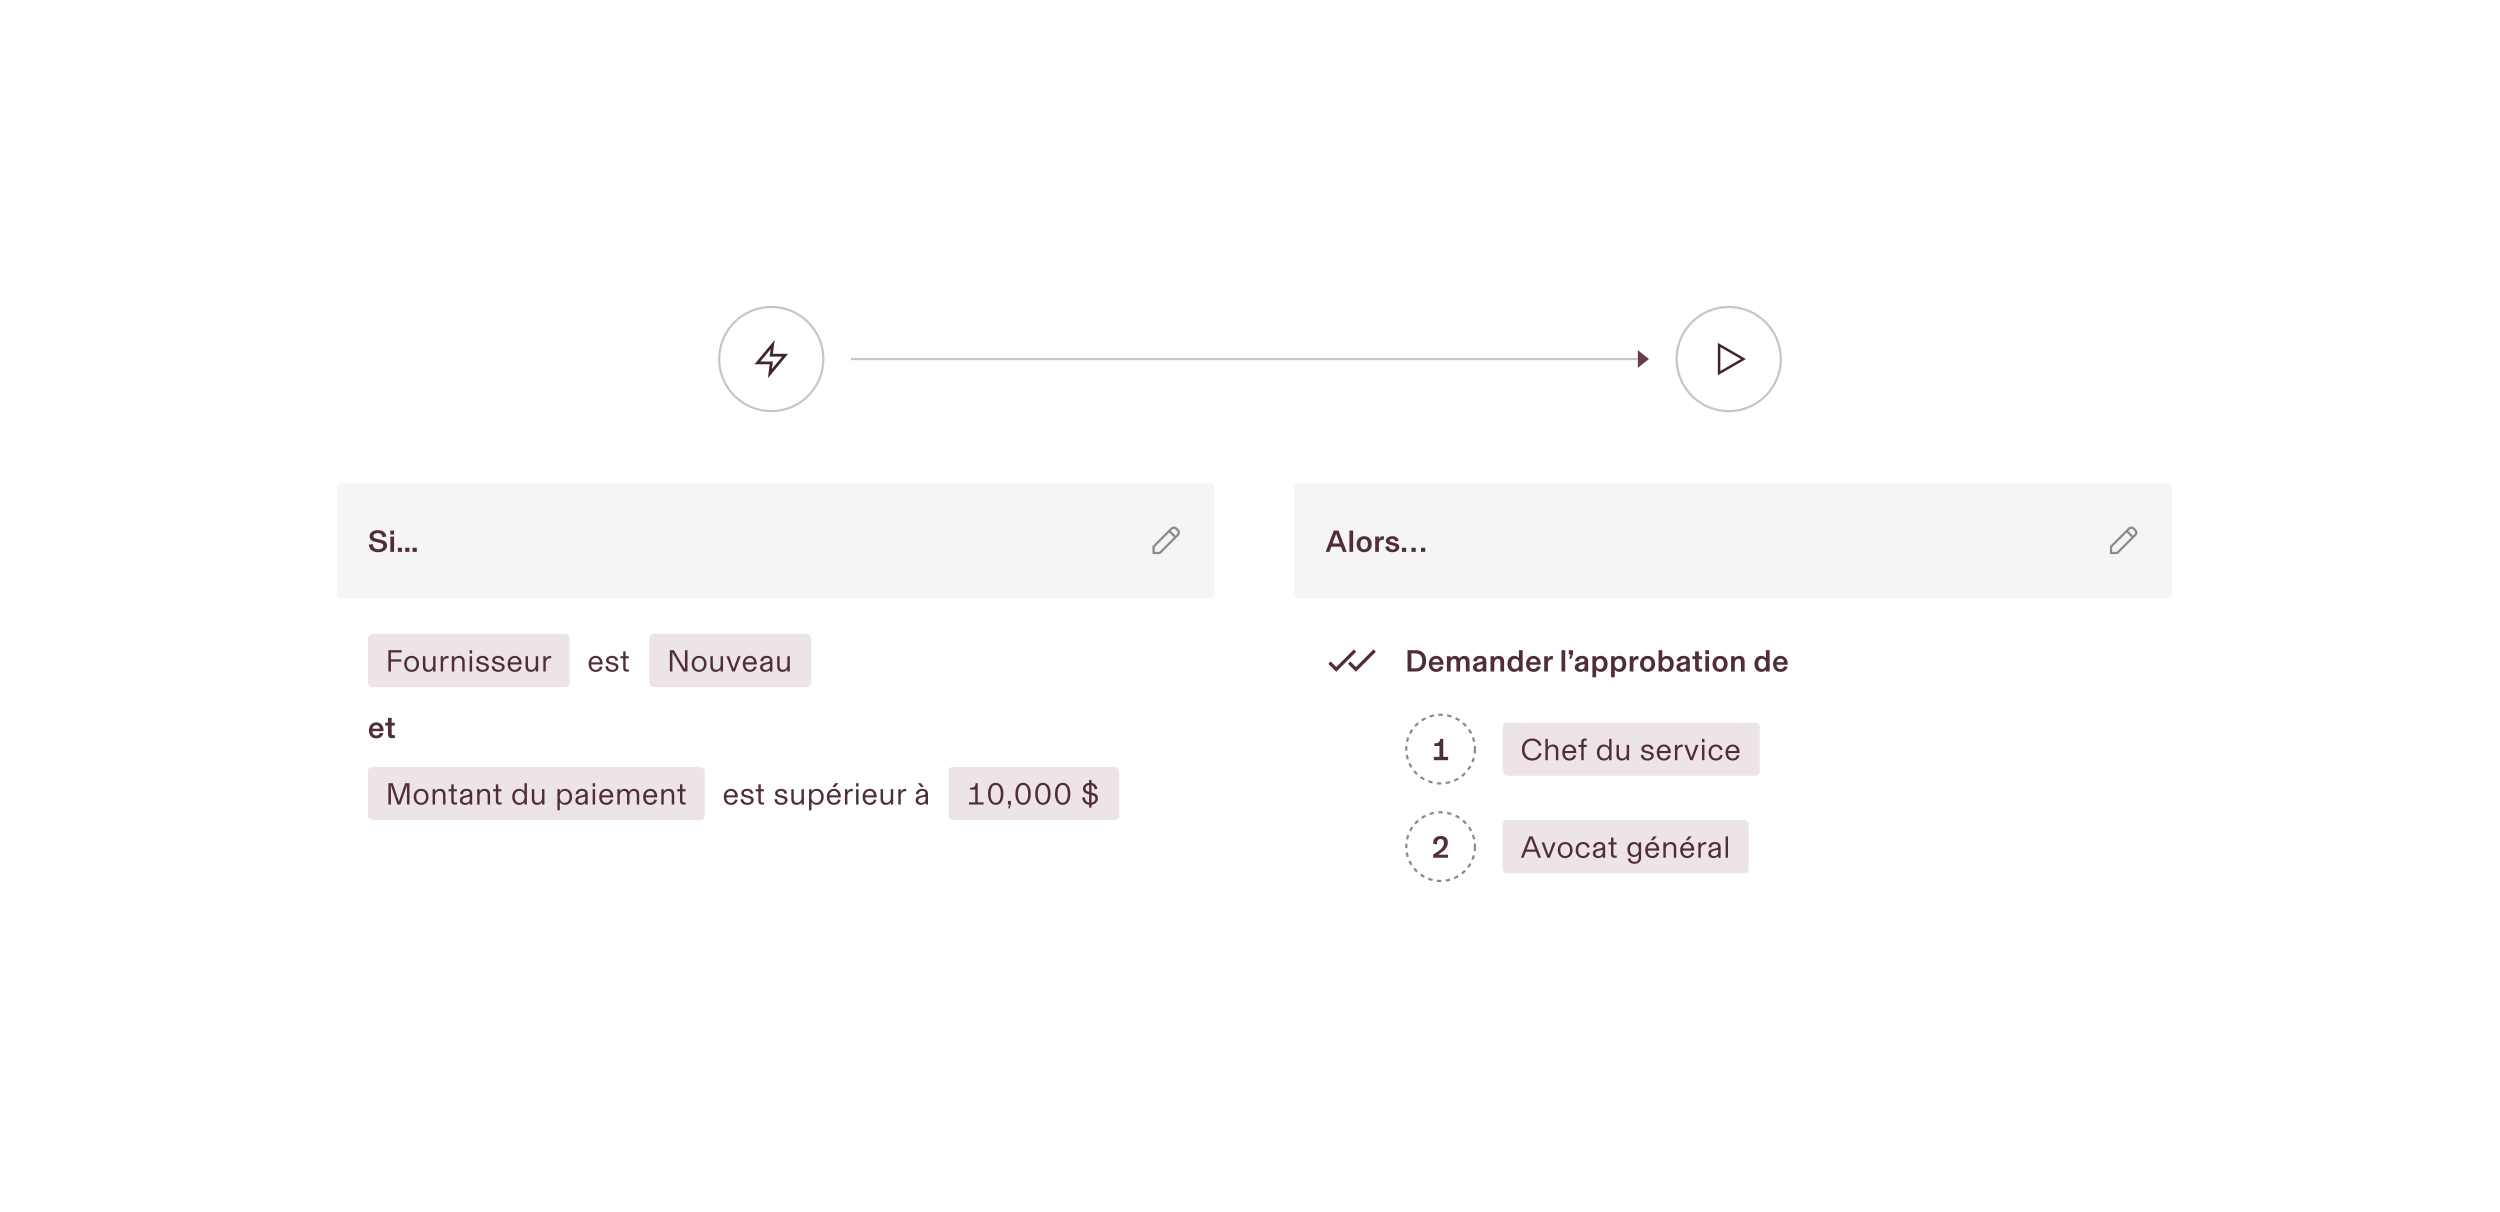 <?xml version="1.0" encoding="utf-8"?>
<svg xmlns="http://www.w3.org/2000/svg" width="1128" height="547" viewBox="0 0 1128 547" fill="none">
<path d="M384 162L739 162" stroke="#C7C5C5"/>
<path d="M744 162L739 158L739 166L744 162Z" fill="#663C4E"/>
<circle cx="348" cy="162" r="23.5" stroke="#C7C5C5"/>
<path fill-rule="evenodd" clip-rule="evenodd" d="M349.524 153.375L348.712 159.635L355.58 159.635L346.478 170.629L347.289 164.369H340.422L349.524 153.375ZM343.08 163.119H348.712L348.274 166.5L352.922 160.885L347.289 160.885L347.728 157.504L343.08 163.119Z" fill="#402530"/>
<g filter="url(#filter0_d_4285_77301)">
<path d="M349.414 203.414L354 208L342 208L346.586 203.414C347.367 202.633 348.633 202.633 349.414 203.414Z" fill="white"/>
<rect x="148" y="208" width="400" height="170" rx="2" fill="white"/>
<rect x="150" y="210" width="396" height="52" rx="2" fill="#F5F5F5"/>
<path d="M168.69 241.168C170.748 241.168 172.638 240.118 172.638 238.13C172.638 236.59 171.658 235.876 169.586 235.442L168.2 235.148C167.038 234.896 166.478 234.686 166.478 233.86C166.478 233.104 167.248 232.53 168.452 232.53C169.754 232.53 170.468 233.202 170.552 234.378L172.33 234.126C172.134 232.264 170.664 231.2 168.494 231.2C166.212 231.2 164.77 232.39 164.77 233.958C164.77 235.526 165.932 236.226 167.78 236.618L169.166 236.912C170.356 237.164 170.916 237.5 170.916 238.256C170.916 239.236 170.02 239.838 168.704 239.838C167.22 239.838 166.352 239.11 166.17 237.486L164.406 237.738C164.672 240.272 166.52 241.168 168.69 241.168ZM175.807 233.188V231.368H174.127V233.188H175.807ZM175.807 241V234.084H174.127V241H175.807ZM179.406 241V239.124H177.502V241H179.406ZM182.732 241V239.124H180.828V241H182.732ZM186.058 241V239.124H184.154V241H186.058Z" fill="#502D3C"/>
<path fill-rule="evenodd" clip-rule="evenodd" d="M529.086 230.164C528.305 229.383 527.038 229.383 526.257 230.164L518 238.421V242H521.492L529.793 233.699C530.574 232.918 530.574 231.652 529.793 230.871L529.086 230.164ZM526.964 230.871C527.355 230.48 527.988 230.48 528.379 230.871L529.086 231.578C529.476 231.969 529.476 232.602 529.086 232.992L528.392 233.686L526.271 231.564L526.964 230.871ZM525.564 232.272L519 238.835V241H521.078L527.685 234.393L525.564 232.272Z" fill="#8C8888"/>
<rect x="164" y="278" width="91" height="24" rx="2" fill="#EDE4E8"/>
<path d="M179.252 285.368H173.246V295H174.394V290.506H179.042V289.484H174.394V286.39H179.252V285.368ZM183.73 295.168C185.9 295.168 187.076 293.488 187.076 291.542C187.076 289.61 185.9 287.916 183.73 287.916C181.56 287.916 180.384 289.61 180.384 291.542C180.384 293.488 181.56 295.168 183.73 295.168ZM183.73 294.23C182.232 294.23 181.532 292.998 181.532 291.542C181.532 290.1 182.232 288.854 183.73 288.854C185.228 288.854 185.928 290.114 185.928 291.542C185.928 292.984 185.228 294.23 183.73 294.23ZM191.241 295.168C192.207 295.168 192.949 294.692 193.411 293.964H193.425V295H194.517V288.084H193.425V292.018C193.425 293.166 192.669 294.202 191.479 294.202C190.233 294.202 189.925 293.404 189.925 292.102V288.084H188.833V292.634C188.833 294.16 189.617 295.168 191.241 295.168ZM200.001 287.916C198.923 287.916 198.181 288.616 197.901 289.302V288.084H196.837V295H197.929V291.192C197.929 289.778 198.741 288.994 199.931 288.994C200.155 288.994 200.295 289.008 200.393 289.022V287.944C200.309 287.93 200.183 287.916 200.001 287.916ZM202.95 295V291.094C202.95 289.918 203.706 288.882 204.98 288.882C206.254 288.882 206.576 289.694 206.576 291.08V295H207.668V290.464C207.668 288.868 206.8 287.916 205.218 287.916C204.154 287.916 203.37 288.476 202.964 289.12H202.95V288.084H201.858V295H202.95ZM211.007 286.908V285.368H209.915V286.908H211.007ZM211.007 295V288.084H209.915V295H211.007ZM215.745 295.168C217.341 295.168 218.615 294.314 218.615 292.942C218.615 291.808 217.803 291.374 216.445 291.052L215.423 290.814C214.583 290.618 214.177 290.45 214.177 289.848C214.177 289.274 214.751 288.826 215.661 288.826C216.529 288.826 217.173 289.288 217.285 290.184L218.433 289.974C218.251 288.686 217.215 287.916 215.717 287.916C214.149 287.916 213.029 288.756 213.029 289.904C213.029 290.954 213.785 291.472 214.821 291.71L215.843 291.948C216.865 292.186 217.467 292.354 217.467 293.054C217.467 293.81 216.767 294.258 215.759 294.258C214.751 294.258 213.939 293.712 213.869 292.536L212.707 292.718C212.847 294.37 214.079 295.168 215.745 295.168ZM222.831 295.168C224.427 295.168 225.701 294.314 225.701 292.942C225.701 291.808 224.889 291.374 223.531 291.052L222.509 290.814C221.669 290.618 221.263 290.45 221.263 289.848C221.263 289.274 221.837 288.826 222.747 288.826C223.615 288.826 224.259 289.288 224.371 290.184L225.519 289.974C225.337 288.686 224.301 287.916 222.803 287.916C221.235 287.916 220.115 288.756 220.115 289.904C220.115 290.954 220.871 291.472 221.907 291.71L222.929 291.948C223.951 292.186 224.553 292.354 224.553 293.054C224.553 293.81 223.853 294.258 222.845 294.258C221.837 294.258 221.025 293.712 220.955 292.536L219.793 292.718C219.933 294.37 221.165 295.168 222.831 295.168ZM233.361 291.388C233.361 289.288 232.045 287.916 230.295 287.916C228.517 287.916 227.033 289.246 227.033 291.556C227.033 293.908 228.461 295.168 230.239 295.168C232.115 295.168 232.969 294.034 233.305 292.914L232.129 292.732C231.891 293.712 231.261 294.23 230.253 294.23C229.189 294.23 228.251 293.488 228.195 291.794H233.361V291.388ZM228.209 290.842C228.349 289.652 229.189 288.854 230.295 288.854C231.359 288.854 232.087 289.764 232.129 290.842H228.209ZM237.548 295.168C238.514 295.168 239.256 294.692 239.718 293.964H239.732V295H240.824V288.084H239.732V292.018C239.732 293.166 238.976 294.202 237.785 294.202C236.54 294.202 236.232 293.404 236.232 292.102V288.084H235.14V292.634C235.14 294.16 235.924 295.168 237.548 295.168ZM246.307 287.916C245.229 287.916 244.487 288.616 244.207 289.302V288.084H243.143V295H244.235V291.192C244.235 289.778 245.047 288.994 246.237 288.994C246.461 288.994 246.601 289.008 246.699 289.022V287.944C246.615 287.93 246.489 287.916 246.307 287.916Z" fill="#502D3C"/>
<path d="M269.902 291.388C269.902 289.288 268.586 287.916 266.836 287.916C265.058 287.916 263.574 289.246 263.574 291.556C263.574 293.908 265.002 295.168 266.78 295.168C268.656 295.168 269.51 294.034 269.846 292.914L268.67 292.732C268.432 293.712 267.802 294.23 266.794 294.23C265.73 294.23 264.792 293.488 264.736 291.794H269.902V291.388ZM264.75 290.842C264.89 289.652 265.73 288.854 266.836 288.854C267.9 288.854 268.628 289.764 268.67 290.842H264.75ZM274.187 295.168C275.783 295.168 277.057 294.314 277.057 292.942C277.057 291.808 276.245 291.374 274.887 291.052L273.865 290.814C273.025 290.618 272.619 290.45 272.619 289.848C272.619 289.274 273.193 288.826 274.103 288.826C274.971 288.826 275.615 289.288 275.727 290.184L276.875 289.974C276.693 288.686 275.657 287.916 274.159 287.916C272.591 287.916 271.471 288.756 271.471 289.904C271.471 290.954 272.227 291.472 273.263 291.71L274.285 291.948C275.307 292.186 275.909 292.354 275.909 293.054C275.909 293.81 275.209 294.258 274.201 294.258C273.193 294.258 272.381 293.712 272.311 292.536L271.149 292.718C271.289 294.37 272.521 295.168 274.187 295.168ZM280.799 295.056C281.191 295.056 281.429 295.028 281.765 294.972V294.048C281.541 294.09 281.373 294.104 281.107 294.104C280.547 294.104 280.281 293.894 280.281 293.292V289.036H281.695V288.084H280.281V285.9H279.189V288.084H277.943V289.036H279.189V293.432C279.189 293.628 279.203 293.824 279.245 293.992C279.427 294.72 279.987 295.056 280.799 295.056Z" fill="#502D3C"/>
<rect x="291" y="278" width="73" height="24" rx="2" fill="#EDE4E8"/>
<path d="M307.05 293.936L302.052 285.368H300.246V295H301.394V286.39L306.406 295H308.198V285.368H307.05V293.936ZM313.437 295.168C315.607 295.168 316.783 293.488 316.783 291.542C316.783 289.61 315.607 287.916 313.437 287.916C311.267 287.916 310.091 289.61 310.091 291.542C310.091 293.488 311.267 295.168 313.437 295.168ZM313.437 294.23C311.939 294.23 311.239 292.998 311.239 291.542C311.239 290.1 311.939 288.854 313.437 288.854C314.935 288.854 315.635 290.114 315.635 291.542C315.635 292.984 314.935 294.23 313.437 294.23ZM320.948 295.168C321.914 295.168 322.656 294.692 323.118 293.964H323.132V295H324.224V288.084H323.132V292.018C323.132 293.166 322.376 294.202 321.186 294.202C319.94 294.202 319.632 293.404 319.632 292.102V288.084H318.54V292.634C318.54 294.16 319.324 295.168 320.948 295.168ZM329.554 295L332.2 288.084H330.982L328.994 293.712H328.98L326.992 288.084H325.774L328.42 295H329.554ZM339.468 291.388C339.468 289.288 338.152 287.916 336.402 287.916C334.624 287.916 333.14 289.246 333.14 291.556C333.14 293.908 334.568 295.168 336.346 295.168C338.222 295.168 339.076 294.034 339.412 292.914L338.236 292.732C337.998 293.712 337.368 294.23 336.36 294.23C335.296 294.23 334.358 293.488 334.302 291.794H339.468V291.388ZM334.316 290.842C334.456 289.652 335.296 288.854 336.402 288.854C337.466 288.854 338.194 289.764 338.236 290.842H334.316ZM343.277 295.168C344.355 295.168 345.083 294.706 345.405 294.146H345.419V295H346.511V290.184C346.511 288.77 345.587 287.916 343.935 287.916C342.339 287.916 341.177 288.784 341.079 290.268L342.269 290.394C342.325 289.414 342.969 288.812 343.935 288.812C344.831 288.812 345.363 289.246 345.363 289.876C345.363 290.492 345.013 290.646 344.229 290.814L343.221 291.024C341.779 291.318 340.953 291.892 340.953 293.138C340.953 294.426 342.101 295.168 343.277 295.168ZM343.543 294.286C342.689 294.286 342.115 293.81 342.115 293.124C342.115 292.718 342.311 292.424 342.619 292.214C343.039 291.934 343.767 291.724 345.419 291.444V292.354C345.419 293.586 344.593 294.286 343.543 294.286ZM351.083 295.168C352.049 295.168 352.791 294.692 353.253 293.964H353.267V295H354.359V288.084H353.267V292.018C353.267 293.166 352.511 294.202 351.321 294.202C350.075 294.202 349.767 293.404 349.767 292.102V288.084H348.675V292.634C348.675 294.16 349.459 295.168 351.083 295.168Z" fill="#502D3C"/>
<path d="M171.056 321.43C171.056 319.414 169.67 317.916 167.808 317.916C165.876 317.916 164.448 319.4 164.448 321.556C164.448 323.782 165.764 325.168 167.794 325.168C169.726 325.168 170.706 324.006 171.014 322.858L169.404 322.662C169.236 323.362 168.676 323.88 167.808 323.88C166.744 323.88 166.072 323.096 166.016 321.92H171.056V321.43ZM166.044 320.772C166.142 319.904 166.8 319.176 167.794 319.176C168.76 319.176 169.334 319.932 169.39 320.772H166.044ZM175.09 325.084C175.468 325.084 175.804 325.056 176.196 324.972V323.684C175.986 323.712 175.846 323.726 175.608 323.726C175.062 323.726 174.726 323.53 174.726 322.956V319.386H176.126V318.084H174.726V315.9H173.046V318.084H171.814V319.386H173.046V323.096C173.046 323.502 173.074 323.852 173.186 324.132C173.452 324.804 174.138 325.084 175.09 325.084Z" fill="#502D3C"/>
<rect x="164" y="338" width="152" height="24" rx="2" fill="#EDE4E8"/>
<path d="M177.992 353.684L175.206 345.368H173.246V355H174.394V348.35C174.394 347.482 174.366 346.516 174.366 346.376L174.38 346.362L177.348 355H178.65L181.632 346.362L181.646 346.376C181.646 346.516 181.618 347.482 181.618 348.35V355H182.766V345.368H180.792L177.992 353.684ZM188.01 355.168C190.18 355.168 191.356 353.488 191.356 351.542C191.356 349.61 190.18 347.916 188.01 347.916C185.84 347.916 184.664 349.61 184.664 351.542C184.664 353.488 185.84 355.168 188.01 355.168ZM188.01 354.23C186.512 354.23 185.812 352.998 185.812 351.542C185.812 350.1 186.512 348.854 188.01 348.854C189.508 348.854 190.208 350.114 190.208 351.542C190.208 352.984 189.508 354.23 188.01 354.23ZM194.288 355V351.094C194.288 349.918 195.044 348.882 196.318 348.882C197.592 348.882 197.914 349.694 197.914 351.08V355H199.006V350.464C199.006 348.868 198.138 347.916 196.556 347.916C195.492 347.916 194.708 348.476 194.302 349.12H194.288V348.084H193.196V355H194.288ZM203.228 355.056C203.62 355.056 203.858 355.028 204.194 354.972V354.048C203.97 354.09 203.802 354.104 203.536 354.104C202.976 354.104 202.71 353.894 202.71 353.292V349.036H204.124V348.084H202.71V345.9H201.618V348.084H200.372V349.036H201.618V353.432C201.618 353.628 201.632 353.824 201.674 353.992C201.856 354.72 202.416 355.056 203.228 355.056ZM207.824 355.168C208.902 355.168 209.63 354.706 209.952 354.146H209.966V355H211.058V350.184C211.058 348.77 210.134 347.916 208.482 347.916C206.886 347.916 205.724 348.784 205.626 350.268L206.816 350.394C206.872 349.414 207.516 348.812 208.482 348.812C209.378 348.812 209.91 349.246 209.91 349.876C209.91 350.492 209.56 350.646 208.776 350.814L207.768 351.024C206.326 351.318 205.5 351.892 205.5 353.138C205.5 354.426 206.648 355.168 207.824 355.168ZM208.09 354.286C207.236 354.286 206.662 353.81 206.662 353.124C206.662 352.718 206.858 352.424 207.166 352.214C207.586 351.934 208.314 351.724 209.966 351.444V352.354C209.966 353.586 209.14 354.286 208.09 354.286ZM214.398 355V351.094C214.398 349.918 215.154 348.882 216.428 348.882C217.702 348.882 218.024 349.694 218.024 351.08V355H219.116V350.464C219.116 348.868 218.248 347.916 216.666 347.916C215.602 347.916 214.818 348.476 214.412 349.12H214.398V348.084H213.306V355H214.398ZM223.338 355.056C223.73 355.056 223.968 355.028 224.304 354.972V354.048C224.08 354.09 223.912 354.104 223.646 354.104C223.086 354.104 222.82 353.894 222.82 353.292V349.036H224.234V348.084H222.82V345.9H221.728V348.084H220.482V349.036H221.728V353.432C221.728 353.628 221.742 353.824 221.784 353.992C221.966 354.72 222.526 355.056 223.338 355.056ZM232.247 355.168C233.549 355.168 234.291 354.454 234.641 353.838V355H235.733V345.368H234.641V349.246C234.291 348.63 233.549 347.916 232.247 347.916C230.399 347.916 229.111 349.372 229.111 351.542C229.111 353.712 230.399 355.168 232.247 355.168ZM232.457 354.23C230.973 354.23 230.259 353.012 230.259 351.542C230.259 350.072 230.973 348.854 232.457 348.854C233.927 348.854 234.683 350.114 234.683 351.542C234.683 352.97 233.927 354.23 232.457 354.23ZM240.378 355.168C241.344 355.168 242.086 354.692 242.548 353.964H242.562V355H243.654V348.084H242.562V352.018C242.562 353.166 241.806 354.202 240.616 354.202C239.37 354.202 239.062 353.404 239.062 352.102V348.084H237.97V352.634C237.97 354.16 238.754 355.168 240.378 355.168ZM250.597 357.59V353.838C250.947 354.454 251.689 355.168 252.991 355.168C254.839 355.168 256.127 353.712 256.127 351.542C256.127 349.372 254.839 347.916 252.991 347.916C251.689 347.916 250.947 348.63 250.597 349.246V348.084H249.505V357.59H250.597ZM252.781 354.23C251.311 354.23 250.555 352.97 250.555 351.542C250.555 350.114 251.311 348.854 252.781 348.854C254.265 348.854 254.979 350.072 254.979 351.542C254.979 353.012 254.265 354.23 252.781 354.23ZM259.931 355.168C261.009 355.168 261.737 354.706 262.059 354.146H262.073V355H263.165V350.184C263.165 348.77 262.241 347.916 260.589 347.916C258.993 347.916 257.831 348.784 257.733 350.268L258.923 350.394C258.979 349.414 259.623 348.812 260.589 348.812C261.485 348.812 262.017 349.246 262.017 349.876C262.017 350.492 261.667 350.646 260.883 350.814L259.875 351.024C258.433 351.318 257.607 351.892 257.607 353.138C257.607 354.426 258.755 355.168 259.931 355.168ZM260.197 354.286C259.343 354.286 258.769 353.81 258.769 353.124C258.769 352.718 258.965 352.424 259.273 352.214C259.693 351.934 260.421 351.724 262.073 351.444V352.354C262.073 353.586 261.247 354.286 260.197 354.286ZM266.505 346.908V345.368H265.413V346.908H266.505ZM266.505 355V348.084H265.413V355H266.505ZM274.687 351.388C274.687 349.288 273.371 347.916 271.621 347.916C269.843 347.916 268.359 349.246 268.359 351.556C268.359 353.908 269.787 355.168 271.565 355.168C273.441 355.168 274.295 354.034 274.631 352.914L273.455 352.732C273.217 353.712 272.587 354.23 271.579 354.23C270.515 354.23 269.577 353.488 269.521 351.794H274.687V351.388ZM269.535 350.842C269.675 349.652 270.515 348.854 271.621 348.854C272.685 348.854 273.413 349.764 273.455 350.842H269.535ZM277.642 355V351.136C277.642 349.876 278.37 348.882 279.462 348.882C280.694 348.882 280.932 349.68 280.932 351.052V355H282.024V351.136C282.024 349.876 282.752 348.882 283.844 348.882C285.076 348.882 285.314 349.68 285.314 351.052V355H286.406V350.478C286.406 349.008 285.692 347.916 284.054 347.916C282.794 347.916 282.094 348.798 281.842 349.288C281.548 348.518 280.904 347.916 279.756 347.916C278.706 347.916 277.95 348.546 277.656 349.106H277.642V348.084H276.55V355H277.642ZM294.519 351.388C294.519 349.288 293.203 347.916 291.453 347.916C289.675 347.916 288.191 349.246 288.191 351.556C288.191 353.908 289.619 355.168 291.397 355.168C293.273 355.168 294.127 354.034 294.463 352.914L293.287 352.732C293.049 353.712 292.419 354.23 291.411 354.23C290.347 354.23 289.409 353.488 289.353 351.794H294.519V351.388ZM289.367 350.842C289.507 349.652 290.347 348.854 291.453 348.854C292.517 348.854 293.245 349.764 293.287 350.842H289.367ZM297.474 355V351.094C297.474 349.918 298.23 348.882 299.504 348.882C300.778 348.882 301.1 349.694 301.1 351.08V355H302.192V350.464C302.192 348.868 301.324 347.916 299.742 347.916C298.678 347.916 297.894 348.476 297.488 349.12H297.474V348.084H296.382V355H297.474ZM306.414 355.056C306.806 355.056 307.044 355.028 307.38 354.972V354.048C307.156 354.09 306.988 354.104 306.722 354.104C306.162 354.104 305.896 353.894 305.896 353.292V349.036H307.31V348.084H305.896V345.9H304.804V348.084H303.558V349.036H304.804V353.432C304.804 353.628 304.818 353.824 304.86 353.992C305.042 354.72 305.602 355.056 306.414 355.056Z" fill="#502D3C"/>
<path d="M330.902 351.388C330.902 349.288 329.586 347.916 327.836 347.916C326.058 347.916 324.574 349.246 324.574 351.556C324.574 353.908 326.002 355.168 327.78 355.168C329.656 355.168 330.51 354.034 330.846 352.914L329.67 352.732C329.432 353.712 328.802 354.23 327.794 354.23C326.73 354.23 325.792 353.488 325.736 351.794H330.902V351.388ZM325.75 350.842C325.89 349.652 326.73 348.854 327.836 348.854C328.9 348.854 329.628 349.764 329.67 350.842H325.75ZM335.187 355.168C336.783 355.168 338.057 354.314 338.057 352.942C338.057 351.808 337.245 351.374 335.887 351.052L334.865 350.814C334.025 350.618 333.619 350.45 333.619 349.848C333.619 349.274 334.193 348.826 335.103 348.826C335.971 348.826 336.615 349.288 336.727 350.184L337.875 349.974C337.693 348.686 336.657 347.916 335.159 347.916C333.591 347.916 332.471 348.756 332.471 349.904C332.471 350.954 333.227 351.472 334.263 351.71L335.285 351.948C336.307 352.186 336.909 352.354 336.909 353.054C336.909 353.81 336.209 354.258 335.201 354.258C334.193 354.258 333.381 353.712 333.311 352.536L332.149 352.718C332.289 354.37 333.521 355.168 335.187 355.168ZM341.799 355.056C342.191 355.056 342.429 355.028 342.765 354.972V354.048C342.541 354.09 342.373 354.104 342.107 354.104C341.547 354.104 341.281 353.894 341.281 353.292V349.036H342.695V348.084H341.281V345.9H340.189V348.084H338.943V349.036H340.189V353.432C340.189 353.628 340.203 353.824 340.245 353.992C340.427 354.72 340.987 355.056 341.799 355.056ZM350.456 355.168C352.052 355.168 353.326 354.314 353.326 352.942C353.326 351.808 352.514 351.374 351.156 351.052L350.134 350.814C349.294 350.618 348.888 350.45 348.888 349.848C348.888 349.274 349.462 348.826 350.372 348.826C351.24 348.826 351.884 349.288 351.996 350.184L353.144 349.974C352.962 348.686 351.926 347.916 350.428 347.916C348.86 347.916 347.74 348.756 347.74 349.904C347.74 350.954 348.496 351.472 349.532 351.71L350.554 351.948C351.576 352.186 352.178 352.354 352.178 353.054C352.178 353.81 351.478 354.258 350.47 354.258C349.462 354.258 348.65 353.712 348.58 352.536L347.418 352.718C347.558 354.37 348.79 355.168 350.456 355.168ZM357.444 355.168C358.41 355.168 359.152 354.692 359.614 353.964H359.628V355H360.72V348.084H359.628V352.018C359.628 353.166 358.872 354.202 357.682 354.202C356.436 354.202 356.128 353.404 356.128 352.102V348.084H355.036V352.634C355.036 354.16 355.82 355.168 357.444 355.168ZM364.132 357.59V353.838C364.482 354.454 365.224 355.168 366.526 355.168C368.374 355.168 369.662 353.712 369.662 351.542C369.662 349.372 368.374 347.916 366.526 347.916C365.224 347.916 364.482 348.63 364.132 349.246V348.084H363.04V357.59H364.132ZM366.316 354.23C364.846 354.23 364.09 352.97 364.09 351.542C364.09 350.114 364.846 348.854 366.316 348.854C367.8 348.854 368.514 350.072 368.514 351.542C368.514 353.012 367.8 354.23 366.316 354.23ZM374.824 345.368L373.564 347.132H374.712L376.336 345.368H374.824ZM377.386 351.388C377.386 349.288 376.07 347.916 374.32 347.916C372.542 347.916 371.058 349.246 371.058 351.556C371.058 353.908 372.486 355.168 374.264 355.168C376.14 355.168 376.994 354.034 377.33 352.914L376.154 352.732C375.916 353.712 375.286 354.23 374.278 354.23C373.214 354.23 372.276 353.488 372.22 351.794H377.386V351.388ZM372.234 350.842C372.374 349.652 373.214 348.854 374.32 348.854C375.384 348.854 376.112 349.764 376.154 350.842H372.234ZM382.413 347.916C381.335 347.916 380.593 348.616 380.313 349.302V348.084H379.249V355H380.341V351.192C380.341 349.778 381.153 348.994 382.343 348.994C382.567 348.994 382.707 349.008 382.805 349.022V347.944C382.721 347.93 382.595 347.916 382.413 347.916ZM385.362 346.908V345.368H384.27V346.908H385.362ZM385.362 355V348.084H384.27V355H385.362ZM393.545 351.388C393.545 349.288 392.229 347.916 390.479 347.916C388.701 347.916 387.217 349.246 387.217 351.556C387.217 353.908 388.645 355.168 390.423 355.168C392.299 355.168 393.153 354.034 393.489 352.914L392.313 352.732C392.075 353.712 391.445 354.23 390.437 354.23C389.373 354.23 388.435 353.488 388.379 351.794H393.545V351.388ZM388.393 350.842C388.533 349.652 389.373 348.854 390.479 348.854C391.543 348.854 392.271 349.764 392.313 350.842H388.393ZM397.731 355.168C398.697 355.168 399.439 354.692 399.901 353.964H399.915V355H401.007V348.084H399.915V352.018C399.915 353.166 399.159 354.202 397.969 354.202C396.723 354.202 396.415 353.404 396.415 352.102V348.084H395.323V352.634C395.323 354.16 396.107 355.168 397.731 355.168ZM406.491 347.916C405.413 347.916 404.671 348.616 404.391 349.302V348.084H403.327V355H404.419V351.192C404.419 349.778 405.231 348.994 406.421 348.994C406.645 348.994 406.785 349.008 406.883 349.022V347.944C406.799 347.93 406.673 347.916 406.491 347.916ZM414.814 347.132L413.554 345.368H412.042L413.666 347.132H414.814ZM413.47 355.168C414.548 355.168 415.276 354.706 415.598 354.146H415.612V355H416.704V350.184C416.704 348.77 415.78 347.916 414.128 347.916C412.532 347.916 411.37 348.784 411.272 350.268L412.462 350.394C412.518 349.414 413.162 348.812 414.128 348.812C415.024 348.812 415.556 349.246 415.556 349.876C415.556 350.492 415.206 350.646 414.422 350.814L413.414 351.024C411.972 351.318 411.146 351.892 411.146 353.138C411.146 354.426 412.294 355.168 413.47 355.168ZM413.736 354.286C412.882 354.286 412.308 353.81 412.308 353.124C412.308 352.718 412.504 352.424 412.812 352.214C413.232 351.934 413.96 351.724 415.612 351.444V352.354C415.612 353.586 414.786 354.286 413.736 354.286Z" fill="#502D3C"/>
<rect x="426" y="338" width="77" height="24" rx="2" fill="#EDE4E8"/>
<path d="M439.152 345.368H438.172V345.452C438.172 347.034 437.332 347.44 435.778 347.44H435.666V348.266H438.018V354.006H435.176V355H441.798V354.006H439.152V345.368ZM447.272 355.168C449.596 355.168 450.744 353.054 450.744 350.184C450.744 347.328 449.596 345.2 447.272 345.2C444.948 345.2 443.8 347.328 443.8 350.184C443.8 352.914 444.948 355.168 447.272 355.168ZM447.272 354.202C445.648 354.202 444.99 352.48 444.99 350.184C444.99 347.888 445.648 346.18 447.272 346.18C448.896 346.18 449.554 347.888 449.554 350.184C449.554 352.48 448.896 354.202 447.272 354.202ZM453.529 356.736L454.117 354.72V353.39H452.787V355H453.375L452.885 356.736H453.529ZM459.611 355.168C461.935 355.168 463.083 353.054 463.083 350.184C463.083 347.328 461.935 345.2 459.611 345.2C457.287 345.2 456.139 347.328 456.139 350.184C456.139 352.914 457.287 355.168 459.611 355.168ZM459.611 354.202C457.987 354.202 457.329 352.48 457.329 350.184C457.329 347.888 457.987 346.18 459.611 346.18C461.235 346.18 461.893 347.888 461.893 350.184C461.893 352.48 461.235 354.202 459.611 354.202ZM468.543 355.168C470.867 355.168 472.015 353.054 472.015 350.184C472.015 347.328 470.867 345.2 468.543 345.2C466.219 345.2 465.071 347.328 465.071 350.184C465.071 352.914 466.219 355.168 468.543 355.168ZM468.543 354.202C466.919 354.202 466.261 352.48 466.261 350.184C466.261 347.888 466.919 346.18 468.543 346.18C470.167 346.18 470.825 347.888 470.825 350.184C470.825 352.48 470.167 354.202 468.543 354.202ZM477.475 355.168C479.799 355.168 480.947 353.054 480.947 350.184C480.947 347.328 479.799 345.2 477.475 345.2C475.151 345.2 474.003 347.328 474.003 350.184C474.003 352.914 475.151 355.168 477.475 355.168ZM477.475 354.202C475.851 354.202 475.193 352.48 475.193 350.184C475.193 347.888 475.851 346.18 477.475 346.18C479.099 346.18 479.757 347.888 479.757 350.184C479.757 352.48 479.099 354.202 477.475 354.202ZM493.382 352.186C493.382 350.492 492.22 350.002 490.736 349.638L490.498 349.582V346.236C491.296 346.488 491.8 347.16 491.912 348.168L493.102 347.972C492.92 346.488 491.968 345.48 490.498 345.256V343.968H489.406V345.214C487.768 345.368 486.62 346.446 486.62 347.888C486.62 349.512 487.852 350.058 489.21 350.394L489.406 350.436V354.174C488.37 353.978 487.614 353.194 487.474 351.696L486.284 351.892C486.48 353.908 487.768 354.958 489.406 355.14V356.4H490.498V355.126C492.066 354.93 493.382 353.908 493.382 352.186ZM487.796 347.846C487.796 347.006 488.398 346.306 489.406 346.166V349.302C488.384 349.05 487.796 348.714 487.796 347.846ZM490.498 350.716C491.702 351.024 492.22 351.36 492.22 352.354C492.22 353.334 491.492 354.02 490.498 354.188V350.716Z" fill="#502D3C"/>
</g>
<circle cx="780" cy="162" r="23.5" stroke="#C7C5C5"/>
<path fill-rule="evenodd" clip-rule="evenodd" d="M787.75 162.002L775.094 169.309L775.094 154.695L787.75 162.002ZM776.219 156.644L776.219 167.361L785.5 162.002L776.219 156.644Z" fill="#402530"/>
<g filter="url(#filter1_d_4285_77301)">
<path d="M781.414 203.414L786 208L774 208L778.586 203.414C779.367 202.633 780.633 202.633 781.414 203.414Z" fill="white"/>
<rect x="580" y="208" width="400" height="202" rx="2" fill="white"/>
<rect x="582" y="210" width="396" height="52" rx="2" fill="#F5F5F5"/>
<path d="M605.618 241L601.936 231.368H599.822L596.14 241H597.862L598.73 238.648H603.042L603.91 241H605.618ZM602.51 237.22H599.248L600.872 232.838L602.51 237.22ZM608.546 241V231.368H606.866V241H608.546ZM613.516 241.168C615.532 241.168 616.932 239.698 616.932 237.542C616.932 235.386 615.532 233.916 613.516 233.916C611.5 233.916 610.1 235.386 610.1 237.542C610.1 239.698 611.5 241.168 613.516 241.168ZM613.516 239.838C612.34 239.838 611.808 238.83 611.808 237.542C611.808 236.254 612.34 235.246 613.516 235.246C614.692 235.246 615.224 236.254 615.224 237.542C615.224 238.83 614.692 239.838 613.516 239.838ZM622.079 233.916C621.015 233.916 620.357 234.602 620.133 235.414V234.084H618.481V241H620.161V237.332C620.161 236.114 620.889 235.498 622.121 235.498C622.219 235.498 622.275 235.498 622.415 235.512V233.93C622.289 233.916 622.191 233.916 622.079 233.916ZM626.272 241.168C627.966 241.168 629.352 240.258 629.352 238.872C629.352 237.724 628.624 237.234 627.238 236.926L626.188 236.688C625.446 236.52 624.998 236.394 624.998 235.932C624.998 235.456 625.46 235.12 626.188 235.12C627 235.12 627.434 235.638 627.476 236.282L629.072 236.002C628.904 234.7 627.77 233.916 626.216 233.916C624.564 233.916 623.318 234.798 623.318 236.002C623.318 237.122 624.158 237.612 625.404 237.892L626.454 238.13C627.406 238.34 627.672 238.55 627.672 239.012C627.672 239.6 627.182 239.964 626.37 239.964C625.418 239.964 624.788 239.474 624.662 238.466L623.066 238.704C623.234 240.3 624.55 241.168 626.272 241.168ZM632.472 241V239.124H630.568V241H632.472ZM636.77 241V239.124H634.866V241H636.77ZM641.068 241V239.124H639.164V241H641.068Z" fill="#502D3C"/>
<path fill-rule="evenodd" clip-rule="evenodd" d="M961.086 230.164C960.305 229.383 959.038 229.383 958.257 230.164L950 238.421V242H953.492L961.793 233.699C962.574 232.918 962.574 231.652 961.793 230.871L961.086 230.164ZM958.964 230.871C959.355 230.48 959.988 230.48 960.379 230.871L961.086 231.578C961.476 231.969 961.476 232.602 961.086 232.992L960.392 233.686L958.271 231.564L958.964 230.871ZM957.564 232.272L951 238.835V241H953.078L959.685 234.393L957.564 232.272Z" fill="#8C8888"/>
<path d="M597.344 291.519L600.916 295.092L609.932 286.076C609.932 286.076 609.932 286.076 609.402 285.546C608.871 285.015 608.871 285.016 608.871 285.016L600.916 292.97L598.404 290.459L597.344 291.519Z" fill="#502D3C"/>
<path d="M606.204 291.519L609.776 295.092L618.792 286.076C618.792 286.076 618.792 286.076 618.262 285.546C617.731 285.015 617.731 285.016 617.731 285.016L609.776 292.97L607.264 290.459L606.204 291.519Z" fill="#502D3C"/>
<path d="M636.942 295C639.798 295 641.464 292.956 641.464 290.156C641.464 287.258 639.868 285.368 636.788 285.368H633.078V295H636.942ZM634.814 293.544V286.824H636.27C638.608 286.824 639.7 287.762 639.7 290.156C639.7 292.06 638.86 293.544 636.886 293.544H634.814ZM649.286 291.43C649.286 289.414 647.9 287.916 646.038 287.916C644.106 287.916 642.678 289.4 642.678 291.556C642.678 293.782 643.994 295.168 646.024 295.168C647.956 295.168 648.936 294.006 649.244 292.858L647.634 292.662C647.466 293.362 646.906 293.88 646.038 293.88C644.974 293.88 644.302 293.096 644.246 291.92H649.286V291.43ZM644.274 290.772C644.372 289.904 645.03 289.176 646.024 289.176C646.99 289.176 647.564 289.932 647.62 290.772H644.274ZM652.534 295V291.094C652.534 289.89 653.234 289.288 653.976 289.288C654.942 289.288 655.138 289.988 655.138 291.094V295H656.818V291.094C656.818 289.89 657.476 289.288 658.218 289.288C659.156 289.288 659.394 290.002 659.394 291.024V295H661.06V290.576C661.06 288.854 660.108 287.916 658.708 287.916C657.462 287.916 656.776 288.686 656.398 289.134C656.076 288.378 655.362 287.916 654.466 287.916C653.5 287.916 652.842 288.476 652.534 288.98L652.506 288.994V288.084H650.854V295H652.534ZM665.016 295.168C665.982 295.168 666.71 294.776 667.032 294.314H667.046V295H668.628V290.324C668.628 288.672 667.55 287.916 665.772 287.916C663.966 287.916 662.804 288.91 662.72 290.324L664.358 290.464C664.4 289.652 664.96 289.106 665.828 289.106C666.57 289.106 666.976 289.456 666.976 289.904C666.976 290.436 666.626 290.59 666.01 290.716L665.058 290.912C663.518 291.234 662.58 291.808 662.58 293.096C662.58 294.412 663.728 295.168 665.016 295.168ZM665.478 294.006C664.792 294.006 664.274 293.67 664.274 293.068C664.274 292.606 664.61 292.326 665.114 292.116C665.548 291.934 666.192 291.794 667.018 291.668V292.564C667.018 293.46 666.36 294.006 665.478 294.006ZM672.216 295V291.136C672.216 290.1 672.888 289.288 673.756 289.288C674.778 289.288 674.974 289.946 674.974 291.066V295H676.654V290.436C676.654 288.798 675.59 287.916 674.302 287.916C673.308 287.916 672.58 288.434 672.202 288.952H672.188V288.084H670.536V295H672.216ZM681.225 295.168C682.345 295.168 683.031 294.58 683.367 294.09V295H685.019V285.368H683.339V288.952C682.989 288.476 682.303 287.916 681.225 287.916C679.335 287.916 678.159 289.428 678.159 291.542C678.159 293.656 679.335 295.168 681.225 295.168ZM681.589 293.838C680.469 293.838 679.867 292.914 679.867 291.542C679.867 290.17 680.469 289.246 681.589 289.246C682.681 289.246 683.409 290.114 683.409 291.542C683.409 292.97 682.681 293.838 681.589 293.838ZM693.179 291.43C693.179 289.414 691.793 287.916 689.931 287.916C687.999 287.916 686.571 289.4 686.571 291.556C686.571 293.782 687.887 295.168 689.917 295.168C691.849 295.168 692.829 294.006 693.137 292.858L691.527 292.662C691.359 293.362 690.799 293.88 689.931 293.88C688.867 293.88 688.195 293.096 688.139 291.92H693.179V291.43ZM688.167 290.772C688.265 289.904 688.923 289.176 689.917 289.176C690.883 289.176 691.457 289.932 691.513 290.772H688.167ZM698.345 287.916C697.281 287.916 696.623 288.602 696.399 289.414V288.084H694.747V295H696.427V291.332C696.427 290.114 697.155 289.498 698.387 289.498C698.485 289.498 698.541 289.498 698.681 289.512V287.93C698.555 287.916 698.457 287.916 698.345 287.916ZM704.227 295V285.368H702.547V295H704.227ZM706.958 289.232L707.756 286.964V285.368H705.852V287.244H706.608L706.02 289.232H706.958ZM710.971 295.168C711.937 295.168 712.665 294.776 712.987 294.314H713.001V295H714.583V290.324C714.583 288.672 713.505 287.916 711.727 287.916C709.921 287.916 708.759 288.91 708.675 290.324L710.313 290.464C710.355 289.652 710.915 289.106 711.783 289.106C712.525 289.106 712.931 289.456 712.931 289.904C712.931 290.436 712.581 290.59 711.965 290.716L711.013 290.912C709.473 291.234 708.535 291.808 708.535 293.096C708.535 294.412 709.683 295.168 710.971 295.168ZM711.433 294.006C710.747 294.006 710.229 293.67 710.229 293.068C710.229 292.606 710.565 292.326 711.069 292.116C711.503 291.934 712.147 291.794 712.973 291.668V292.564C712.973 293.46 712.315 294.006 711.433 294.006ZM718.171 297.59V294.132C718.521 294.608 719.207 295.168 720.285 295.168C722.175 295.168 723.351 293.656 723.351 291.542C723.351 289.428 722.175 287.916 720.285 287.916C719.165 287.916 718.479 288.504 718.143 288.994V288.084H716.491V297.59H718.171ZM719.921 293.838C718.829 293.838 718.101 292.97 718.101 291.542C718.101 290.114 718.829 289.246 719.921 289.246C721.041 289.246 721.643 290.17 721.643 291.542C721.643 292.914 721.041 293.838 719.921 293.838ZM726.597 297.59V294.132C726.947 294.608 727.633 295.168 728.711 295.168C730.601 295.168 731.776 293.656 731.776 291.542C731.776 289.428 730.601 287.916 728.711 287.916C727.591 287.916 726.905 288.504 726.569 288.994V288.084H724.917V297.59H726.597ZM728.347 293.838C727.255 293.838 726.527 292.97 726.527 291.542C726.527 290.114 727.255 289.246 728.347 289.246C729.467 289.246 730.069 290.17 730.069 291.542C730.069 292.914 729.467 293.838 728.347 293.838ZM736.94 287.916C735.876 287.916 735.218 288.602 734.994 289.414V288.084H733.342V295H735.022V291.332C735.022 290.114 735.75 289.498 736.982 289.498C737.08 289.498 737.136 289.498 737.276 289.512V287.93C737.15 287.916 737.052 287.916 736.94 287.916ZM741.387 295.168C743.403 295.168 744.803 293.698 744.803 291.542C744.803 289.386 743.403 287.916 741.387 287.916C739.371 287.916 737.971 289.386 737.971 291.542C737.971 293.698 739.371 295.168 741.387 295.168ZM741.387 293.838C740.211 293.838 739.679 292.83 739.679 291.542C739.679 290.254 740.211 289.246 741.387 289.246C742.563 289.246 743.095 290.254 743.095 291.542C743.095 292.83 742.563 293.838 741.387 293.838ZM750.146 295.168C752.036 295.168 753.212 293.656 753.212 291.542C753.212 289.428 752.036 287.916 750.146 287.916C749.068 287.916 748.382 288.476 748.032 288.952V285.368H746.352V295H748.004V294.09C748.34 294.58 749.026 295.168 750.146 295.168ZM749.782 293.838C748.69 293.838 747.962 292.97 747.962 291.542C747.962 290.114 748.69 289.246 749.782 289.246C750.902 289.246 751.504 290.17 751.504 291.542C751.504 292.914 750.902 293.838 749.782 293.838ZM756.836 295.168C757.802 295.168 758.53 294.776 758.852 294.314H758.866V295H760.448V290.324C760.448 288.672 759.37 287.916 757.592 287.916C755.786 287.916 754.624 288.91 754.54 290.324L756.178 290.464C756.22 289.652 756.78 289.106 757.648 289.106C758.39 289.106 758.796 289.456 758.796 289.904C758.796 290.436 758.446 290.59 757.83 290.716L756.878 290.912C755.338 291.234 754.4 291.808 754.4 293.096C754.4 294.412 755.548 295.168 756.836 295.168ZM757.298 294.006C756.612 294.006 756.094 293.67 756.094 293.068C756.094 292.606 756.43 292.326 756.934 292.116C757.368 291.934 758.012 291.794 758.838 291.668V292.564C758.838 293.46 758.18 294.006 757.298 294.006ZM764.878 295.084C765.256 295.084 765.592 295.056 765.984 294.972V293.684C765.774 293.712 765.634 293.726 765.396 293.726C764.85 293.726 764.514 293.53 764.514 292.956V289.386H765.914V288.084H764.514V285.9H762.834V288.084H761.602V289.386H762.834V293.096C762.834 293.502 762.862 293.852 762.974 294.132C763.24 294.804 763.926 295.084 764.878 295.084ZM769.126 287.188V285.368H767.446V287.188H769.126ZM769.126 295V288.084H767.446V295H769.126ZM774.096 295.168C776.112 295.168 777.512 293.698 777.512 291.542C777.512 289.386 776.112 287.916 774.096 287.916C772.08 287.916 770.68 289.386 770.68 291.542C770.68 293.698 772.08 295.168 774.096 295.168ZM774.096 293.838C772.92 293.838 772.388 292.83 772.388 291.542C772.388 290.254 772.92 289.246 774.096 289.246C775.272 289.246 775.804 290.254 775.804 291.542C775.804 292.83 775.272 293.838 774.096 293.838ZM780.741 295V291.136C780.741 290.1 781.413 289.288 782.281 289.288C783.303 289.288 783.499 289.946 783.499 291.066V295H785.179V290.436C785.179 288.798 784.115 287.916 782.827 287.916C781.833 287.916 781.105 288.434 780.727 288.952H780.713V288.084H779.061V295H780.741ZM792.667 295.168C793.787 295.168 794.473 294.58 794.809 294.09V295H796.461V285.368H794.781V288.952C794.431 288.476 793.745 287.916 792.667 287.916C790.777 287.916 789.601 289.428 789.601 291.542C789.601 293.656 790.777 295.168 792.667 295.168ZM793.031 293.838C791.911 293.838 791.309 292.914 791.309 291.542C791.309 290.17 791.911 289.246 793.031 289.246C794.123 289.246 794.851 290.114 794.851 291.542C794.851 292.97 794.123 293.838 793.031 293.838ZM804.62 291.43C804.62 289.414 803.234 287.916 801.372 287.916C799.44 287.916 798.012 289.4 798.012 291.556C798.012 293.782 799.328 295.168 801.358 295.168C803.29 295.168 804.27 294.006 804.578 292.858L802.968 292.662C802.8 293.362 802.24 293.88 801.372 293.88C800.308 293.88 799.636 293.096 799.58 291.92H804.62V291.43ZM799.608 290.772C799.706 289.904 800.364 289.176 801.358 289.176C802.324 289.176 802.898 289.932 802.954 290.772H799.608Z" fill="#502D3C"/>
<path d="M649.189 325.368H647.817L647.803 325.48C647.621 326.852 646.893 327.384 645.311 327.384H645.171V328.602H647.481V333.488H644.933V335H651.401V333.488H649.189V325.368Z" fill="#502D3C"/>
<circle cx="648" cy="330" r="15.5" stroke="#8C8888" stroke-dasharray="2 2"/>
<rect x="676" y="318" width="116" height="24" rx="2" fill="#EDE4E8"/>
<path d="M689.32 335.168C691.658 335.168 693.086 333.796 693.576 332.06L692.4 331.738C692.022 333.194 691.056 334.16 689.334 334.16C687.206 334.16 685.89 332.578 685.89 330.184C685.89 327.818 687.206 326.208 689.334 326.208C691 326.208 691.994 327.286 692.33 328.574L693.52 328.252C693.086 326.712 691.686 325.2 689.334 325.2C686.478 325.2 684.686 327.328 684.686 330.184C684.686 333.096 686.478 335.168 689.32 335.168ZM696.386 335V331.094C696.386 329.918 697.142 328.882 698.416 328.882C699.69 328.882 700.012 329.694 700.012 331.08V335H701.104V330.464C701.104 328.868 700.236 327.916 698.654 327.916C697.576 327.916 696.834 328.406 696.4 329.12H696.386V325.368H695.294V335H696.386ZM709.216 331.388C709.216 329.288 707.9 327.916 706.15 327.916C704.372 327.916 702.888 329.246 702.888 331.556C702.888 333.908 704.316 335.168 706.094 335.168C707.97 335.168 708.824 334.034 709.16 332.914L707.984 332.732C707.746 333.712 707.116 334.23 706.108 334.23C705.044 334.23 704.106 333.488 704.05 331.794H709.216V331.388ZM704.064 330.842C704.204 329.652 705.044 328.854 706.15 328.854C707.214 328.854 707.942 329.764 707.984 330.842H704.064ZM712.565 335V329.036H713.951V328.084H712.565V326.88C712.565 326.348 712.859 326.138 713.377 326.138C713.559 326.138 713.671 326.152 713.881 326.18V325.256C713.643 325.228 713.475 325.2 713.125 325.2C712.215 325.2 711.473 325.606 711.473 326.768V328.084H710.171V329.036H711.473V335H712.565ZM721.649 335.168C722.951 335.168 723.693 334.454 724.043 333.838V335H725.135V325.368H724.043V329.246C723.693 328.63 722.951 327.916 721.649 327.916C719.801 327.916 718.513 329.372 718.513 331.542C718.513 333.712 719.801 335.168 721.649 335.168ZM721.859 334.23C720.375 334.23 719.661 333.012 719.661 331.542C719.661 330.072 720.375 328.854 721.859 328.854C723.329 328.854 724.085 330.114 724.085 331.542C724.085 332.97 723.329 334.23 721.859 334.23ZM729.78 335.168C730.746 335.168 731.488 334.692 731.95 333.964H731.964V335H733.056V328.084H731.964V332.018C731.964 333.166 731.208 334.202 730.018 334.202C728.772 334.202 728.464 333.404 728.464 332.102V328.084H727.372V332.634C727.372 334.16 728.156 335.168 729.78 335.168ZM741.329 335.168C742.925 335.168 744.199 334.314 744.199 332.942C744.199 331.808 743.387 331.374 742.029 331.052L741.007 330.814C740.167 330.618 739.761 330.45 739.761 329.848C739.761 329.274 740.335 328.826 741.245 328.826C742.113 328.826 742.757 329.288 742.869 330.184L744.017 329.974C743.835 328.686 742.799 327.916 741.301 327.916C739.733 327.916 738.613 328.756 738.613 329.904C738.613 330.954 739.369 331.472 740.405 331.71L741.427 331.948C742.449 332.186 743.051 332.354 743.051 333.054C743.051 333.81 742.351 334.258 741.343 334.258C740.335 334.258 739.523 333.712 739.453 332.536L738.291 332.718C738.431 334.37 739.663 335.168 741.329 335.168ZM751.859 331.388C751.859 329.288 750.543 327.916 748.793 327.916C747.015 327.916 745.531 329.246 745.531 331.556C745.531 333.908 746.959 335.168 748.737 335.168C750.613 335.168 751.467 334.034 751.803 332.914L750.627 332.732C750.389 333.712 749.759 334.23 748.751 334.23C747.687 334.23 746.749 333.488 746.693 331.794H751.859V331.388ZM746.707 330.842C746.847 329.652 747.687 328.854 748.793 328.854C749.857 328.854 750.585 329.764 750.627 330.842H746.707ZM756.886 327.916C755.808 327.916 755.066 328.616 754.786 329.302V328.084H753.722V335H754.814V331.192C754.814 329.778 755.626 328.994 756.816 328.994C757.04 328.994 757.18 329.008 757.278 329.022V327.944C757.194 327.93 757.068 327.916 756.886 327.916ZM761.753 335L764.399 328.084H763.181L761.193 333.712H761.179L759.191 328.084H757.973L760.619 335H761.753ZM767.044 326.908V325.368H765.952V326.908H767.044ZM767.044 335V328.084H765.952V335H767.044ZM772.23 335.168C774.008 335.168 774.932 334.132 775.338 332.872L774.204 332.564C773.952 333.6 773.294 334.23 772.244 334.23C770.97 334.23 770.046 333.278 770.046 331.528C770.046 329.792 770.998 328.854 772.202 328.854C773.35 328.854 773.924 329.61 774.134 330.52L775.282 330.212C774.904 328.91 773.924 327.916 772.23 327.916C770.214 327.916 768.898 329.414 768.898 331.528C768.898 333.67 770.2 335.168 772.23 335.168ZM782.9 331.388C782.9 329.288 781.584 327.916 779.834 327.916C778.056 327.916 776.572 329.246 776.572 331.556C776.572 333.908 778 335.168 779.778 335.168C781.654 335.168 782.508 334.034 782.844 332.914L781.668 332.732C781.43 333.712 780.8 334.23 779.792 334.23C778.728 334.23 777.79 333.488 777.734 331.794H782.9V331.388ZM777.748 330.842C777.888 329.652 778.728 328.854 779.834 328.854C780.898 328.854 781.626 329.764 781.668 330.842H777.748Z" fill="#502D3C"/>
<path d="M651.303 379V377.614H646.893V377.6L647.761 377.054C649.651 375.864 651.275 374.408 651.275 372.126C651.275 370.222 649.973 369.2 647.985 369.2C646.095 369.2 644.667 370.334 644.667 372.21C644.667 372.406 644.681 372.574 644.695 372.742L646.389 372.966C646.361 372.784 646.347 372.602 646.347 372.392C646.347 371.216 647.019 370.586 647.971 370.586C648.979 370.586 649.497 371.188 649.497 372.224C649.497 374.156 648.041 375.416 646.039 376.704L644.639 377.6V379H651.303Z" fill="#502D3C"/>
<circle cx="648" cy="374" r="15.5" stroke="#8C8888" stroke-dasharray="2 2"/>
<rect x="676" y="362" width="111" height="24" rx="2" fill="#EDE4E8"/>
<path d="M693.324 379L689.516 369.368H688.032L684.224 379H685.442L686.478 376.312H691.07L692.106 379H693.324ZM690.692 375.304H686.856L688.774 370.334L690.692 375.304ZM697.292 379L699.938 372.084H698.72L696.732 377.712H696.718L694.73 372.084H693.512L696.158 379H697.292ZM704.211 379.168C706.381 379.168 707.557 377.488 707.557 375.542C707.557 373.61 706.381 371.916 704.211 371.916C702.041 371.916 700.865 373.61 700.865 375.542C700.865 377.488 702.041 379.168 704.211 379.168ZM704.211 378.23C702.713 378.23 702.013 376.998 702.013 375.542C702.013 374.1 702.713 372.854 704.211 372.854C705.709 372.854 706.409 374.114 706.409 375.542C706.409 376.984 705.709 378.23 704.211 378.23ZM712.267 379.168C714.045 379.168 714.969 378.132 715.375 376.872L714.241 376.564C713.989 377.6 713.331 378.23 712.281 378.23C711.007 378.23 710.083 377.278 710.083 375.528C710.083 373.792 711.035 372.854 712.239 372.854C713.387 372.854 713.961 373.61 714.171 374.52L715.319 374.212C714.941 372.91 713.961 371.916 712.267 371.916C710.251 371.916 708.935 373.414 708.935 375.528C708.935 377.67 710.237 379.168 712.267 379.168ZM719.017 379.168C720.095 379.168 720.823 378.706 721.145 378.146H721.159V379H722.251V374.184C722.251 372.77 721.327 371.916 719.675 371.916C718.079 371.916 716.917 372.784 716.819 374.268L718.009 374.394C718.065 373.414 718.709 372.812 719.675 372.812C720.571 372.812 721.103 373.246 721.103 373.876C721.103 374.492 720.753 374.646 719.969 374.814L718.961 375.024C717.519 375.318 716.693 375.892 716.693 377.138C716.693 378.426 717.841 379.168 719.017 379.168ZM719.283 378.286C718.429 378.286 717.855 377.81 717.855 377.124C717.855 376.718 718.051 376.424 718.359 376.214C718.779 375.934 719.507 375.724 721.159 375.444V376.354C721.159 377.586 720.333 378.286 719.283 378.286ZM726.488 379.056C726.88 379.056 727.118 379.028 727.454 378.972V378.048C727.23 378.09 727.062 378.104 726.796 378.104C726.236 378.104 725.97 377.894 725.97 377.292V373.036H727.384V372.084H725.97V369.9H724.878V372.084H723.632V373.036H724.878V377.432C724.878 377.628 724.892 377.824 724.934 377.992C725.116 378.72 725.676 379.056 726.488 379.056ZM735.482 381.758C737.12 381.758 738.478 380.932 738.478 378.986V372.084H737.386V373.134C737.05 372.588 736.406 371.916 735.23 371.916C733.522 371.916 732.29 373.204 732.29 375.304C732.29 377.404 733.522 378.692 735.23 378.692C736.406 378.692 737.05 378.02 737.386 377.474V378.916C737.386 380.274 736.616 380.862 735.524 380.862C734.46 380.862 733.774 380.344 733.662 379.266L732.514 379.448C732.654 380.918 733.858 381.758 735.482 381.758ZM735.412 377.754C734.166 377.754 733.438 376.746 733.438 375.304C733.438 373.862 734.166 372.854 735.412 372.854C736.7 372.854 737.414 374.03 737.414 375.304C737.414 376.578 736.7 377.754 735.412 377.754ZM744.084 369.368L742.824 371.132H743.972L745.596 369.368H744.084ZM746.646 375.388C746.646 373.288 745.33 371.916 743.58 371.916C741.802 371.916 740.318 373.246 740.318 375.556C740.318 377.908 741.746 379.168 743.524 379.168C745.4 379.168 746.254 378.034 746.59 376.914L745.414 376.732C745.176 377.712 744.546 378.23 743.538 378.23C742.474 378.23 741.536 377.488 741.48 375.794H746.646V375.388ZM741.494 374.842C741.634 373.652 742.474 372.854 743.58 372.854C744.644 372.854 745.372 373.764 745.414 374.842H741.494ZM749.601 379V375.094C749.601 373.918 750.357 372.882 751.631 372.882C752.905 372.882 753.227 373.694 753.227 375.08V379H754.319V374.464C754.319 372.868 753.451 371.916 751.869 371.916C750.805 371.916 750.021 372.476 749.615 373.12H749.601V372.084H748.509V379H749.601ZM759.869 369.368L758.609 371.132H759.757L761.381 369.368H759.869ZM762.431 375.388C762.431 373.288 761.115 371.916 759.365 371.916C757.587 371.916 756.103 373.246 756.103 375.556C756.103 377.908 757.531 379.168 759.309 379.168C761.185 379.168 762.039 378.034 762.375 376.914L761.199 376.732C760.961 377.712 760.331 378.23 759.323 378.23C758.259 378.23 757.321 377.488 757.265 375.794H762.431V375.388ZM757.279 374.842C757.419 373.652 758.259 372.854 759.365 372.854C760.429 372.854 761.157 373.764 761.199 374.842H757.279ZM767.458 371.916C766.38 371.916 765.638 372.616 765.358 373.302V372.084H764.294V379H765.386V375.192C765.386 373.778 766.198 372.994 767.388 372.994C767.612 372.994 767.752 373.008 767.85 373.022V371.944C767.766 371.93 767.64 371.916 767.458 371.916ZM771.111 379.168C772.189 379.168 772.917 378.706 773.239 378.146H773.253V379H774.345V374.184C774.345 372.77 773.421 371.916 771.769 371.916C770.173 371.916 769.011 372.784 768.913 374.268L770.103 374.394C770.159 373.414 770.803 372.812 771.769 372.812C772.665 372.812 773.197 373.246 773.197 373.876C773.197 374.492 772.847 374.646 772.063 374.814L771.055 375.024C769.613 375.318 768.787 375.892 768.787 377.138C768.787 378.426 769.935 379.168 771.111 379.168ZM771.377 378.286C770.523 378.286 769.949 377.81 769.949 377.124C769.949 376.718 770.145 376.424 770.453 376.214C770.873 375.934 771.601 375.724 773.253 375.444V376.354C773.253 377.586 772.427 378.286 771.377 378.286ZM777.685 379V369.368H776.593V379H777.685Z" fill="#502D3C"/>
</g>
<defs>
<filter id="filter0_d_4285_77301" x="138" y="198" width="424" height="200" filterUnits="userSpaceOnUse" color-interpolation-filters="sRGB">
<feFlood flood-opacity="0" result="BackgroundImageFix"/>
<feColorMatrix in="SourceAlpha" type="matrix" values="0 0 0 0 0 0 0 0 0 0 0 0 0 0 0 0 0 0 127 0" result="hardAlpha"/>
<feOffset dx="2" dy="8"/>
<feGaussianBlur stdDeviation="6"/>
<feComposite in2="hardAlpha" operator="out"/>
<feColorMatrix type="matrix" values="0 0 0 0 0 0 0 0 0 0 0 0 0 0 0 0 0 0 0.08 0"/>
<feBlend mode="normal" in2="BackgroundImageFix" result="effect1_dropShadow_4285_77301"/>
<feBlend mode="normal" in="SourceGraphic" in2="effect1_dropShadow_4285_77301" result="shape"/>
</filter>
<filter id="filter1_d_4285_77301" x="570" y="198" width="424" height="232" filterUnits="userSpaceOnUse" color-interpolation-filters="sRGB">
<feFlood flood-opacity="0" result="BackgroundImageFix"/>
<feColorMatrix in="SourceAlpha" type="matrix" values="0 0 0 0 0 0 0 0 0 0 0 0 0 0 0 0 0 0 127 0" result="hardAlpha"/>
<feOffset dx="2" dy="8"/>
<feGaussianBlur stdDeviation="6"/>
<feComposite in2="hardAlpha" operator="out"/>
<feColorMatrix type="matrix" values="0 0 0 0 0 0 0 0 0 0 0 0 0 0 0 0 0 0 0.08 0"/>
<feBlend mode="normal" in2="BackgroundImageFix" result="effect1_dropShadow_4285_77301"/>
<feBlend mode="normal" in="SourceGraphic" in2="effect1_dropShadow_4285_77301" result="shape"/>
</filter>
</defs>
</svg>